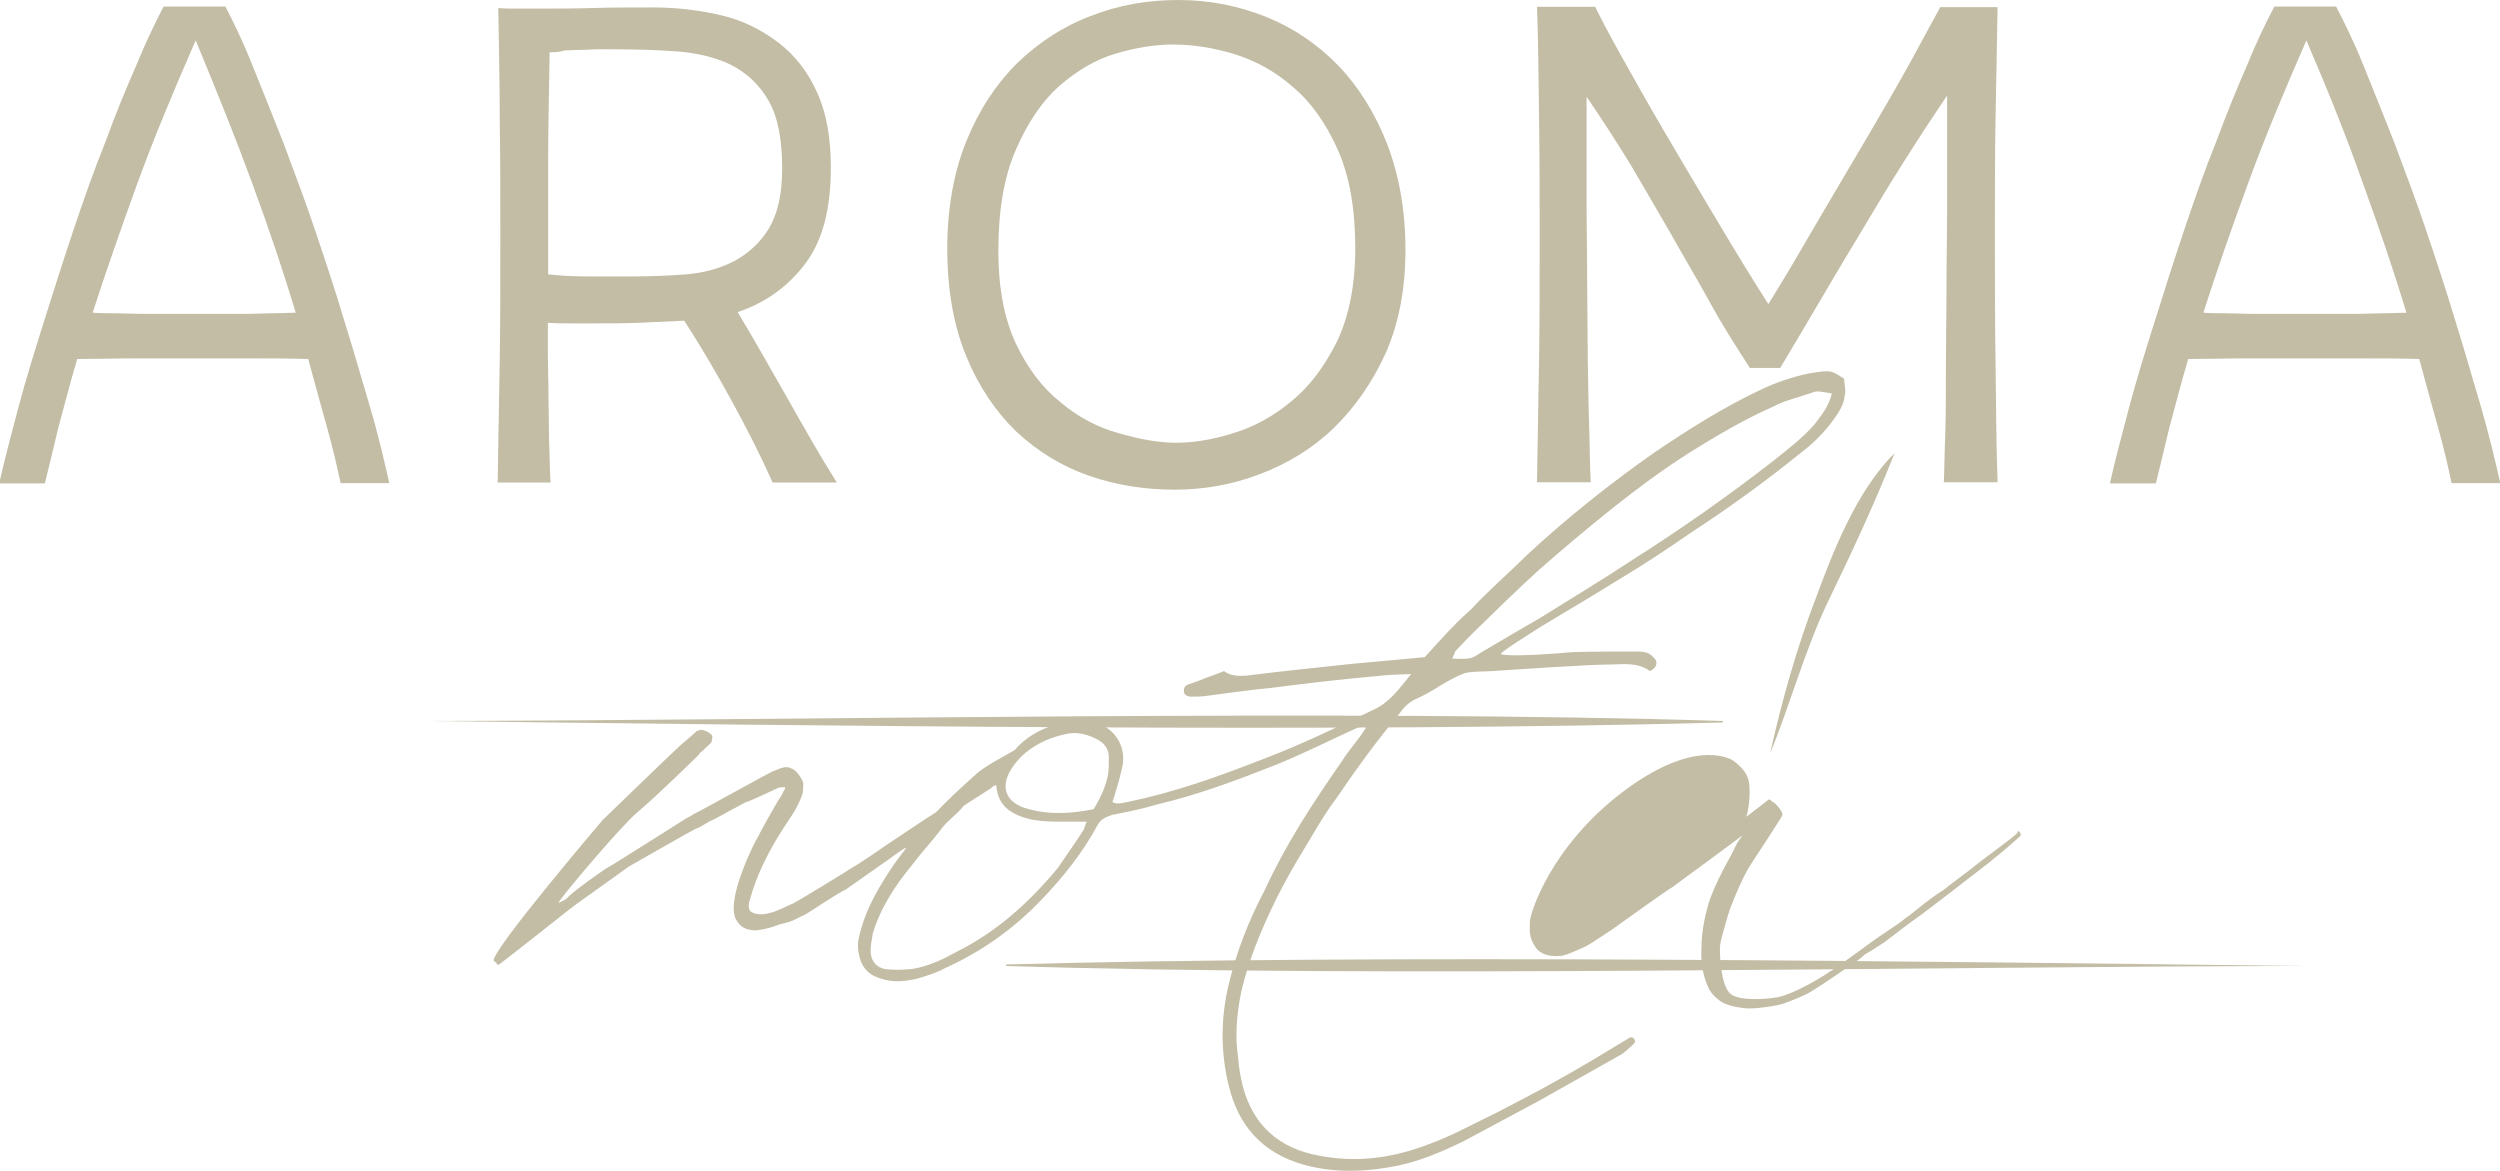 <?xml version="1.0" encoding="UTF-8"?> <!-- Generator: Adobe Illustrator 26.0.3, SVG Export Plug-In . SVG Version: 6.00 Build 0) --> <svg xmlns="http://www.w3.org/2000/svg" xmlns:xlink="http://www.w3.org/1999/xlink" id="Layer_1" x="0px" y="0px" viewBox="0 0 841.9 394.4" style="enable-background:new 0 0 841.9 394.4;" xml:space="preserve"> <style type="text/css"> .st0{fill:#C2BDA4;} </style> <g> <g> <path class="st0" d="M775.3,325.3c-128.3,0.2-310.2,4-436.5,0v-0.5C464.1,321.3,648.9,323.8,775.3,325.3L775.3,325.3z"></path> <path class="st0" d="M143.7,242.8c128.3-0.2,310.2-4,436.5,0v0.5C454.9,246.8,270.1,244.3,143.7,242.8L143.7,242.8z"></path> <g> <path class="st0" d="M-0.2,162.5c1.7-7.7,4-16.1,6.4-25.3c2.5-9.4,5.5-19.1,8.7-29.2c3.2-10.2,6.4-20.3,9.9-30.7 s6.9-20.1,10.7-29.5C38.9,38.4,42.4,30,45.9,22c3.2-7.9,6.4-14.4,9.2-19.8h20.8C78.6,7.4,81.8,13.9,85,22 c3.2,7.9,6.7,16.6,10.4,26c3.5,9.4,7.2,19.1,10.7,29.5s6.9,20.6,9.9,30.7c3.2,10.2,5.9,19.8,8.7,29.2s4.7,17.8,6.4,25.3h-16.4 c-1.2-5.7-2.7-12.1-4.7-19.3c-2-6.9-4-14.6-6.2-22.5c-5.7-0.2-12.1-0.2-19.3-0.2c-6.9,0-13.6,0-19.6,0s-12.4,0-19.6,0 s-13.6,0.2-19.3,0.2c-2.5,8.4-4.5,16.4-6.4,23.3c-1.7,7.2-3.2,13.4-4.5,18.6H-0.2V162.5z M65.9,13.6 c-7.7,17.6-14.4,33.7-19.8,48.6s-10.4,29.2-14.9,43.1c2.5,0.2,5,0.2,7.9,0.2s5.9,0.2,9.2,0.2c3.2,0,6.2,0,9.2,0s5.7,0,7.9,0 s5,0,7.9,0s5.9,0,9.2,0c3.2,0,6.2-0.2,9.2-0.2s5.7-0.2,7.9-0.2C95.4,91.4,90.5,76.8,85,61.9C79.6,47.1,73.1,31,65.9,13.6z"></path> <path class="st0" d="M167.8,2.7c2,0.2,4,0.2,5.9,0.2c2,0,4,0,5.9,0c6.7,0,13.4,0,20.1-0.2c6.7-0.2,13.4-0.2,20.1-0.2 c8.4,0,16.1,1,23.3,2.7c7.2,1.7,13.6,5,19.1,9.2c5.5,4.2,9.9,9.9,12.9,16.6c3.2,6.9,4.7,15.4,4.7,25.5c0,13.6-2.7,24.3-8.4,32 s-13.4,13.4-23,16.6c5.7,9.4,11.1,19.1,16.6,28.7c5.5,9.7,10.9,19.3,16.8,28.7h-21.6c-4.2-9.4-8.9-18.6-13.9-27.7 s-10.2-18.1-15.9-26.8c-5,0.2-10.2,0.5-15.1,0.7c-5,0.2-10.2,0.2-15.4,0.2c-2.5,0-5.2,0-7.7,0s-5.2,0-7.7-0.2c0,3.2,0,6.7,0,10.9 c0,4.2,0.2,8.7,0.2,13.4c0,4.7,0.2,9.7,0.2,14.6c0.2,5,0.2,9.9,0.5,14.9c-3,0-5.9,0-8.9,0s-5.9,0-8.9,0 c0.2-14.6,0.5-28.5,0.7-41.6c0.2-13.1,0.2-27,0.2-41.6c0-12.9,0-25.5-0.2-38.2C168.3,28.2,168,15.6,167.8,2.7z M185.1,17.6 c-0.2,12.6-0.5,25-0.5,37.4s0,24.8,0,37.4c4.7,0.5,9.2,0.7,13.6,0.7s9.2,0,13.6,0c6.4,0,12.9-0.2,19.1-0.7 c6.2-0.5,11.6-2,16.4-4.5c4.7-2.5,8.7-6.2,11.6-10.9c3-5,4.5-11.6,4.5-20.3c0-9.9-1.5-17.6-4.7-23c-3.2-5.5-7.4-9.2-12.6-11.9 c-5.2-2.5-11.4-4-18.3-4.5s-14.1-0.7-21.8-0.7c-1.2,0-3,0-4.7,0c-1.7,0-3.7,0.2-5.7,0.2s-3.7,0.2-5.5,0.2 C188.1,17.6,186.6,17.6,185.1,17.6z"></path> <path class="st0" d="M396.9,0c10.4,0,20.3,2,29.5,5.7c9.2,3.7,17.3,9.2,24.3,16.4c6.9,7.2,12.4,16.1,16.4,26.3 c4,10.4,6.2,22.3,6.2,35.7c0,13.1-2.2,24.8-6.7,34.9c-4.5,9.9-10.4,18.3-17.6,25.3c-7.2,6.9-15.6,11.9-24.8,15.4 c-9.2,3.5-18.8,5.2-28.5,5.2c-10.2,0-19.8-1.5-29-4.7c-9.2-3.2-17.3-8.2-24.5-14.9c-6.9-6.7-12.6-15.1-16.8-25.3 c-4.2-10.2-6.4-22.3-6.4-36.2c0-13.6,2.2-25.8,6.4-36.2c4.2-10.4,9.9-19.1,17.1-26.3c7.2-6.9,15.4-12.4,24.8-15.9 C376.6,1.7,386.5,0,396.9,0z M336.2,84.5c0,12.4,2,22.8,5.9,31.2c4,8.4,8.9,14.9,15.1,19.8c5.9,5,12.4,8.4,19.6,10.4 c6.9,2,13.4,3.2,19.1,3.2c5.9,0,12.4-1,19.3-3.2c6.9-2,13.6-5.7,19.6-10.7c6.2-5,11.1-11.6,15.4-20.1c4-8.4,6.2-18.8,6.2-31.5 c0-13.4-2-24.5-5.9-33.2c-4-8.9-8.9-15.9-15.1-21.1c-5.9-5.2-12.6-8.9-19.8-11.1s-14.1-3.2-20.6-3.2c-5.9,0-12.4,1-19.1,3 c-6.9,2-13.1,5.7-19.1,10.9c-5.9,5.2-10.7,12.4-14.6,21.3C338.2,59.2,336.2,70.6,336.2,84.5z"></path> <path class="st0" d="M517.6,162.5c0.2-14.6,0.5-28.5,0.7-41.6c0.2-13.1,0.2-27,0.2-41.6c0-12.9,0-25.5-0.2-38.4 c-0.2-12.9-0.2-25.8-0.7-38.6h19.6c1.7,3.5,4.5,8.9,8.7,16.4s8.9,15.9,14.4,25.3c5.5,9.4,11.4,19.3,17.6,29.7 s11.9,19.8,17.6,28.7c5.5-8.7,10.9-18.1,16.8-28.2c5.9-9.9,11.6-19.8,17.1-29c5.5-9.4,10.4-17.8,14.6-25.5s7.4-13.6,9.4-17.3 h19.3c-0.2,13.6-0.5,26.3-0.7,38.4c-0.2,12.1-0.2,25-0.2,38.4c0,13.9,0,27.7,0.2,41.6c0.2,13.9,0.2,27.7,0.7,41.6h-18.1 c0.2-4.2,0.2-9.7,0.5-16.6c0.2-6.9,0.2-14.6,0.2-22.8c0-8.4,0.2-16.8,0.2-25.8s0.2-17.6,0.2-25.8c0-8.4,0-15.9,0-22.8 s0-12.4,0-16.4c-9.9,14.6-19.3,29.5-28.2,44.6c-9.2,15.1-18.3,31-28,47.1h-10.2c-4.7-7.2-9.4-14.6-13.6-22.3 c-4.2-7.7-8.7-15.1-13.1-23c-4.5-7.7-8.9-15.4-13.4-23c-4.7-7.7-9.7-15.4-14.9-23c0,4,0,9.2,0,15.9s0,14.1,0,22 s0.2,16.4,0.2,25.3c0,8.7,0.2,17.3,0.2,25.5c0.2,8.4,0.2,16.1,0.5,23.3c0.2,7.2,0.2,13.1,0.5,17.8h-18.3V162.5z"></path> <path class="st0" d="M710.6,162.5c1.7-7.7,4-16.1,6.4-25.3c2.5-9.4,5.5-19.1,8.7-29.2c3.2-10.2,6.4-20.3,9.9-30.7 s6.9-20.1,10.7-29.5c3.5-9.4,6.9-17.8,10.4-25.8c3.2-7.9,6.4-14.4,9.2-19.8h20.8c2.7,5.2,5.9,11.6,9.2,19.8 c3.2,7.9,6.7,16.6,10.4,26c3.5,9.4,7.2,19.1,10.7,29.5c3.5,10.4,6.9,20.6,9.9,30.7c3.2,10.2,5.9,19.8,8.7,29.2 c2.7,9.4,4.7,17.8,6.4,25.3h-16.4c-1.2-5.7-2.7-12.1-4.7-19.3c-2-6.9-4-14.6-6.2-22.5c-5.7-0.2-12.1-0.2-19.3-0.2 c-6.9,0-13.6,0-19.6,0s-12.4,0-19.6,0s-13.6,0.2-19.3,0.2c-2.5,8.4-4.5,16.4-6.4,23.3c-1.7,7.2-3.2,13.4-4.5,18.6h-15.4V162.5z M776.7,13.6c-7.7,17.6-14.4,33.7-19.8,48.6c-5.5,14.9-10.4,29.2-14.9,43.1c2.5,0.2,5,0.2,7.9,0.2s5.9,0.2,9.2,0.2 c3.2,0,6.2,0,9.2,0s5.7,0,7.9,0s5,0,7.9,0s5.9,0,9.2,0s6.2-0.2,9.2-0.2s5.7-0.2,7.9-0.2c-4.2-13.9-9.2-28.5-14.6-43.4 C790.6,47.1,784.2,31,776.7,13.6z"></path> </g> <g> <path class="st0" d="M319.4,275c0,0.2-0.2,0.7-0.2,1c-0.7,0.2-1.5,0.7-1.7,1c-0.2,0.2-0.2,0.7-0.7,1c-0.2,0-0.2,0-1,0 c-0.2,0.2-0.7,0.2-1,0.7c-1,0.7-1.7,1.7-2.7,2.5c-0.2,0-0.7,0.7-1,0.2c-1-0.2-1,0.2-1.5,1c-0.7,0.2-1.5,0.7-2.2,1.5 c-0.2,0.2-0.7,0.7-1,1c-0.7,0.2-1,0.7-2.2,1c-0.2,0.2-19.3,13.6-19.3,13.6c-3.2,1.5-13.1,8.2-13.6,8.4c0,0-3.2,1.5-4.5,2.2 c-1.7,0.7-4,1-5.7,1.7c-1.5,0.7-6.2,1.7-7.2,1.5c-0.7-0.2-4.2,0.2-6.2-4c-3.2-6.9,6.9-26.8,7.7-27.7c0.2-0.7,6.7-12.4,7.4-13.1 c0.7-1,1-2.2,1.5-2.7c0.2-0.2,0-0.7,0-0.7c-0.7,0-1.5,0-2.2,0.2c0,0-8.9,4.2-9.9,4.5c-1,0.2-2.2,1-3.2,1.5 c-1.5,0.7-8.9,5-9.9,5.2c-1.7,1-3.5,2.2-5,2.7c-1.5,0.7-21.1,11.9-22.3,12.6c-1,0.7-14.9,10.7-17.6,12.6c0-0.2-26,20.6-26.5,20.6 c-0.2-0.2-0.7-1-1.5-1.5c0-4.2,35.7-46.1,36.7-47.3c1-1,24.3-23.5,25.8-24.8c0.7-0.7,5-4.2,5.9-5.2c0.7-0.2,1.7-0.7,2.5-0.2 c1,0.2,2.2,1,2.7,1.7c0.2,0.2,0,1.5-0.2,2.2c-0.7,1-1.7,1.5-2.5,2.5c-0.7,0.7-1.5,1-1.7,1.7c-0.2,0.2-14.1,13.9-20.6,19.3 c-6.4,5.5-26.5,29.5-26.8,30.7c1.5-0.7,2.5-1,3.5-2.2c2.2-2.2,11.6-8.9,13.4-9.9c1.5-0.7,25.3-15.9,26.5-16.6 c0.7-0.2,1.7-1,2.7-1.5c0.7-0.2,24.8-13.6,26-14.1c2.2-0.7,4.2-2.2,6.4-1c1.5,0.2,4,4,4,5c0,1,0,2.2-0.2,3.2 c-0.2,1.5-2.5,5.9-3.2,6.9c-0.2,0.7-10.4,13.9-14.4,28.5c-0.5,1.5-1,3.2,0,4.5c4.5,3.2,12.6-2.2,14.1-2.5 c0.7-0.2,19.1-11.4,20.8-12.6c0.7-0.2,10.2-6.7,11.6-7.7c0,0,11.6-7.7,12.6-8.4c1-0.7,2.5-1.5,3.5-2.2c1-0.7,2.5-1.5,3.5-2.2 C319.1,273.5,319.4,274.3,319.4,275z"></path> <path class="st0" d="M621.2,133.3c-0.2,2.7-1.7,5.2-3.5,7.7c-3.2,4.5-6.9,8.2-11.4,11.6c-11.6,9.4-24.3,18.6-36.9,26.8 c-8.2,5.7-16.1,10.9-24.8,16.1c-8.4,5.2-16.8,10.2-25.8,15.6c-4.2,2.7-13.4,8.4-13.4,9.2c2.7,1,19.1-0.2,24.3-0.7 c6.9-0.2,14.1-0.2,21.1-0.2c1.5,0,3.2,0,4.5,0.7c1,0.7,2.2,1.7,2.5,2.7c0.2,1.5-0.7,2.5-2.2,3.2c-4.2-3.2-9.4-2.2-14.4-2.2 c-5.9,0-31.7,1.7-38.6,2.2h-0.2c-3.2,0.2-6.4,0-9.2,0.7c-2.7,1-5.7,2.7-8.2,4.2c-2.7,1.7-5.2,3.2-8.2,4.5c-2.2,1-4,2.7-5.2,4.5 c-7.7,9.2-14.9,19.1-21.6,29c-4,5.2-7.4,11.4-10.7,16.8c-3.5,5.7-6.7,11.4-9.4,16.8c-5,10.2-9.4,20.6-11.9,31.5 c-1.5,7.4-2.2,14.9-1,22.5c0.2,3.2,0.7,5.9,1.5,9.2c3.5,13.4,12.4,21.1,25.8,23.5c13.1,2.5,25.3,0.7,37.7-4.2 c7.4-2.7,14.4-6.7,21.8-10.2c6.7-3.5,13.4-6.9,20.1-10.7c8.2-4.5,15.9-9.2,24-14.1c0.2,0,0.7-0.7,1.5-0.7c0.2,0,0.7,0.2,1,0.7 c0.2,0,0.2,0.7,0.2,1c-0.2,0.2-0.7,1-1.5,1.5c-1.5,1.5-2.7,2.5-4.2,3.2c-9.2,5.2-18.1,10.2-26.8,15.1c-8.4,4.5-16.6,8.9-25,13.4 c-8.2,4-16.1,7.4-25.3,8.9c-9.9,1.7-19.8,1.7-29.2-1c-13.6-4-21.8-13.1-25-27.3c-2.5-10.7-2.5-21.6,0-32.5 c2.7-11.6,6.9-22.3,12.4-32.7c6.9-15.1,16.1-29.2,25.8-43.1c2.5-4,5.7-7.4,8.2-11.4c-1-1.5-1.7-0.2-2.5-0.2 c-9.2,4.2-18.6,8.9-27.7,12.6c-13.1,5.2-26.5,10.2-40.1,13.4c-5,1.5-9.9,2.5-15.1,3.5c-2.2,0.7-4,1.5-5,3.5 c-5,9.2-11.4,17.3-18.6,24.8c-9.4,9.9-20.1,17.6-32.7,23.3c-2.7,1.5-5.9,2.5-9.2,3.5c-4.2,1-8.4,1.5-12.6,0 c-3.5-1-5.9-3.2-6.9-6.7c-0.7-2.5-1-5-0.2-7.7c1.7-7.4,5-13.6,8.9-19.8c4.5-7.4,10.2-13.6,15.9-20.6c4.5-5,9.4-9.4,14.4-13.9 c2.7-2.7,11.9-7.4,13.1-8.2c4.5-5.2,10.7-8.2,17.3-9.4c3.2-0.7,6.7-0.7,9.9,0.2c6.4,1.7,10.2,7.7,9.2,14.1 c-0.7,3.2-1.5,6.4-2.5,9.4c-0.2,1-0.7,2.2-1,3.2c1.7,1,3.5,0.2,5,0c15.6-3.2,30.2-8.4,44.8-14.1c13.4-5,26.5-11.4,39.4-17.6 c4.5-2.5,7.4-6.4,11.4-11.4c-4.5,0.2-8.2,0.2-11.6,0.7c-11.9,1-24,2.5-35.9,4c-7.4,0.7-14.4,1.7-21.8,2.7c-1.7,0.2-3.2,0.2-5,0.2 c-1,0-2.2-0.7-2.2-1.7c-0.2-1.5,0.7-2.2,1.7-2.5c2.2-0.7,4.2-1.5,5.9-2.2c2.2-0.7,4-1.5,5.9-2.2c2.2,1.7,5,1.7,7.7,1.5 c11.9-1.5,24-2.7,35.9-4c8.2-0.7,16.1-1.5,24-2.2c5.2-5.7,10.2-11.4,15.6-16.1c5.9-6.4,12.4-11.9,18.6-18.1 c13.6-12.6,28.2-24.3,43.4-34.9c11.4-7.7,22.8-14.9,35.2-20.8c5.2-2.5,10.9-4.5,16.8-5.7c1.7-0.2,4-0.7,5.9-0.7 c2.2,0,4,1.5,5.7,2.5C621.2,130.1,621.7,131.8,621.2,133.3z M366,276.7c-1.5,0-2.5,0-3.5,0c-5.2,0-10.2,0.2-15.1-0.7 c-6.4-1.5-11.4-4.2-11.9-11.6c-1,0.2-1.5,0.7-1.7,1c-2.7,1.7-8.9,5.7-9.2,5.9c-2.5,3.2-5.9,5.2-8.4,8.9 c-2.7,3.5-5.9,6.9-8.9,10.9c-5.7,6.9-10.7,14.4-13.4,23.3c-0.2,1.7-0.7,3.5-0.7,5.2c-0.2,4.2,2.2,6.9,6.7,6.9 c2.5,0.2,5,0,7.4-0.2c5.7-1,10.2-3.2,15.1-5.9c13.4-6.7,24.3-16.6,33.9-28.2c2.7-4,5.7-8.2,8.4-12.4 C365.2,279.2,365.2,278.2,366,276.7z M373.2,260.6c0.2-1.7,0.2-4,0.2-5.7c0-2.7-1.5-4.5-3.5-5.7c-3.2-1.7-6.4-2.7-9.9-2.2 c-5.7,1-10.7,3.2-14.9,6.7c-1.7,1.5-3.2,3.2-4.5,5.2c-4,6.4-1.7,11.4,5.2,13.4c7.4,2.2,15.1,1.7,22.5,0.2 C370.7,268.6,372.4,264.8,373.2,260.6z M616.9,132.5c-4.2-0.7-5-1-6.9-0.2c-4.2,1.5-8.9,2.5-12.6,4.5 c-10.2,4.5-19.8,10.2-29.2,16.1c-8.9,5.7-16.8,11.6-25,18.1c-8.4,6.7-16.6,13.6-24.8,20.8c-7.4,6.7-14.4,13.6-21.6,20.6 c-2.5,2.5-4.5,4.5-6.7,6.9c-0.2,0.7-0.7,1.5-1,2.5c6.9,0.2,6.4,0,9.9-2.2c6.7-4,13.1-7.7,19.8-11.6c10.2-6.4,20.6-12.6,30.7-19.3 c16.1-10.2,31.7-21.1,47.3-33.2c5-4,9.9-7.7,14.1-12.4C613.2,140,615.7,137.3,616.9,132.5z"></path> <path class="st0" d="M680.4,281.4c0,0.2-0.7,0.7-1,1c-2.5,2.2-4.5,4-6.9,5.9c-1,0.7-1.7,1.5-2.7,2.2 c-0.2,0.2-23.3,18.1-24.3,18.6c-1.5,1-9.2,6.9-10.9,8.2c-2.2,1.5-4.2,2.7-6.7,4.2c-0.7,0.7-1.7,1.5-2.7,2.2 c-1.5,1-11.4,7.9-15.6,10.4c-1.5,1-7.7,3.5-9.4,4c-1.7,0.5-7.2,1.5-11.1,1.5c-2.5,0-6.2-0.7-8.4-1.7c-2.2-1-4.2-3.2-5-4.5 c-0.7-1.5-3.2-6.2-2.7-14.4c0-1,0-6.4,2.2-14.1c2.2-7.7,8.2-17.3,9.2-19.8c0.7-1.5,1.5-2.5,2.2-3.5v-0.2 c-1,1-21.8,16.1-23.3,17.3c-1.5,0.7-19.1,13.4-20.1,14.1c-1.5,1-7.4,5-9.2,5.9c0,0-6.7,3.2-8.4,3.2c-4.7,0.5-7.2-1.2-8.2-2.5 c-2.7-3.7-2.2-5.9-2.2-8.9s7.2-25.5,31-43.6c23.8-18.1,35.7-11.6,36.9-11.1c0,0,5.2,3,5.9,7.7c0.7,4.7-0.5,11.1-1,11.6 c1.5-1,6.7-5.2,7.7-5.9c0,0,0.7,0.2,1,0.7c0.7,0,4,3.5,3.5,4.7c-0.7,1.5-9.7,15.1-10.2,15.9c-0.7,1-3.2,4.7-7.4,15.6 c-0.7,2-3.2,10.7-3.2,11.4c-0.2,1-0.2,2.2-0.2,3.2c0,0.2,0.2,11.4,3.7,14.1c3.2,2.5,12.9,1.5,14.6,1.2c5.9-0.5,18.1-8.2,18.8-8.9 c0.7-0.2,1-0.7,1.7-1c1-0.7,13.1-9.4,14.1-10.2c1.5-1,8.9-5.9,9.2-6.4c2.5-1.7,4.5-3.5,6.7-5.2c2.2-1.7,4.2-3.2,6.4-4.5 c1.7-1.5,9.2-6.9,10.9-8.4c0.7-0.7,13.4-9.9,14.1-10.9C679.4,279,680.9,280.7,680.4,281.4z"></path> <path class="st0" d="M596.1,253.7c4-17.8,8.9-35.4,15.6-52.8c6.2-16.8,13.9-35.9,26.3-48.3c-6.7,17.1-14.4,33.4-22.3,49.8 C607.8,218.8,602.6,238.1,596.1,253.7L596.1,253.7z"></path> </g> </g> </g> </svg> 
